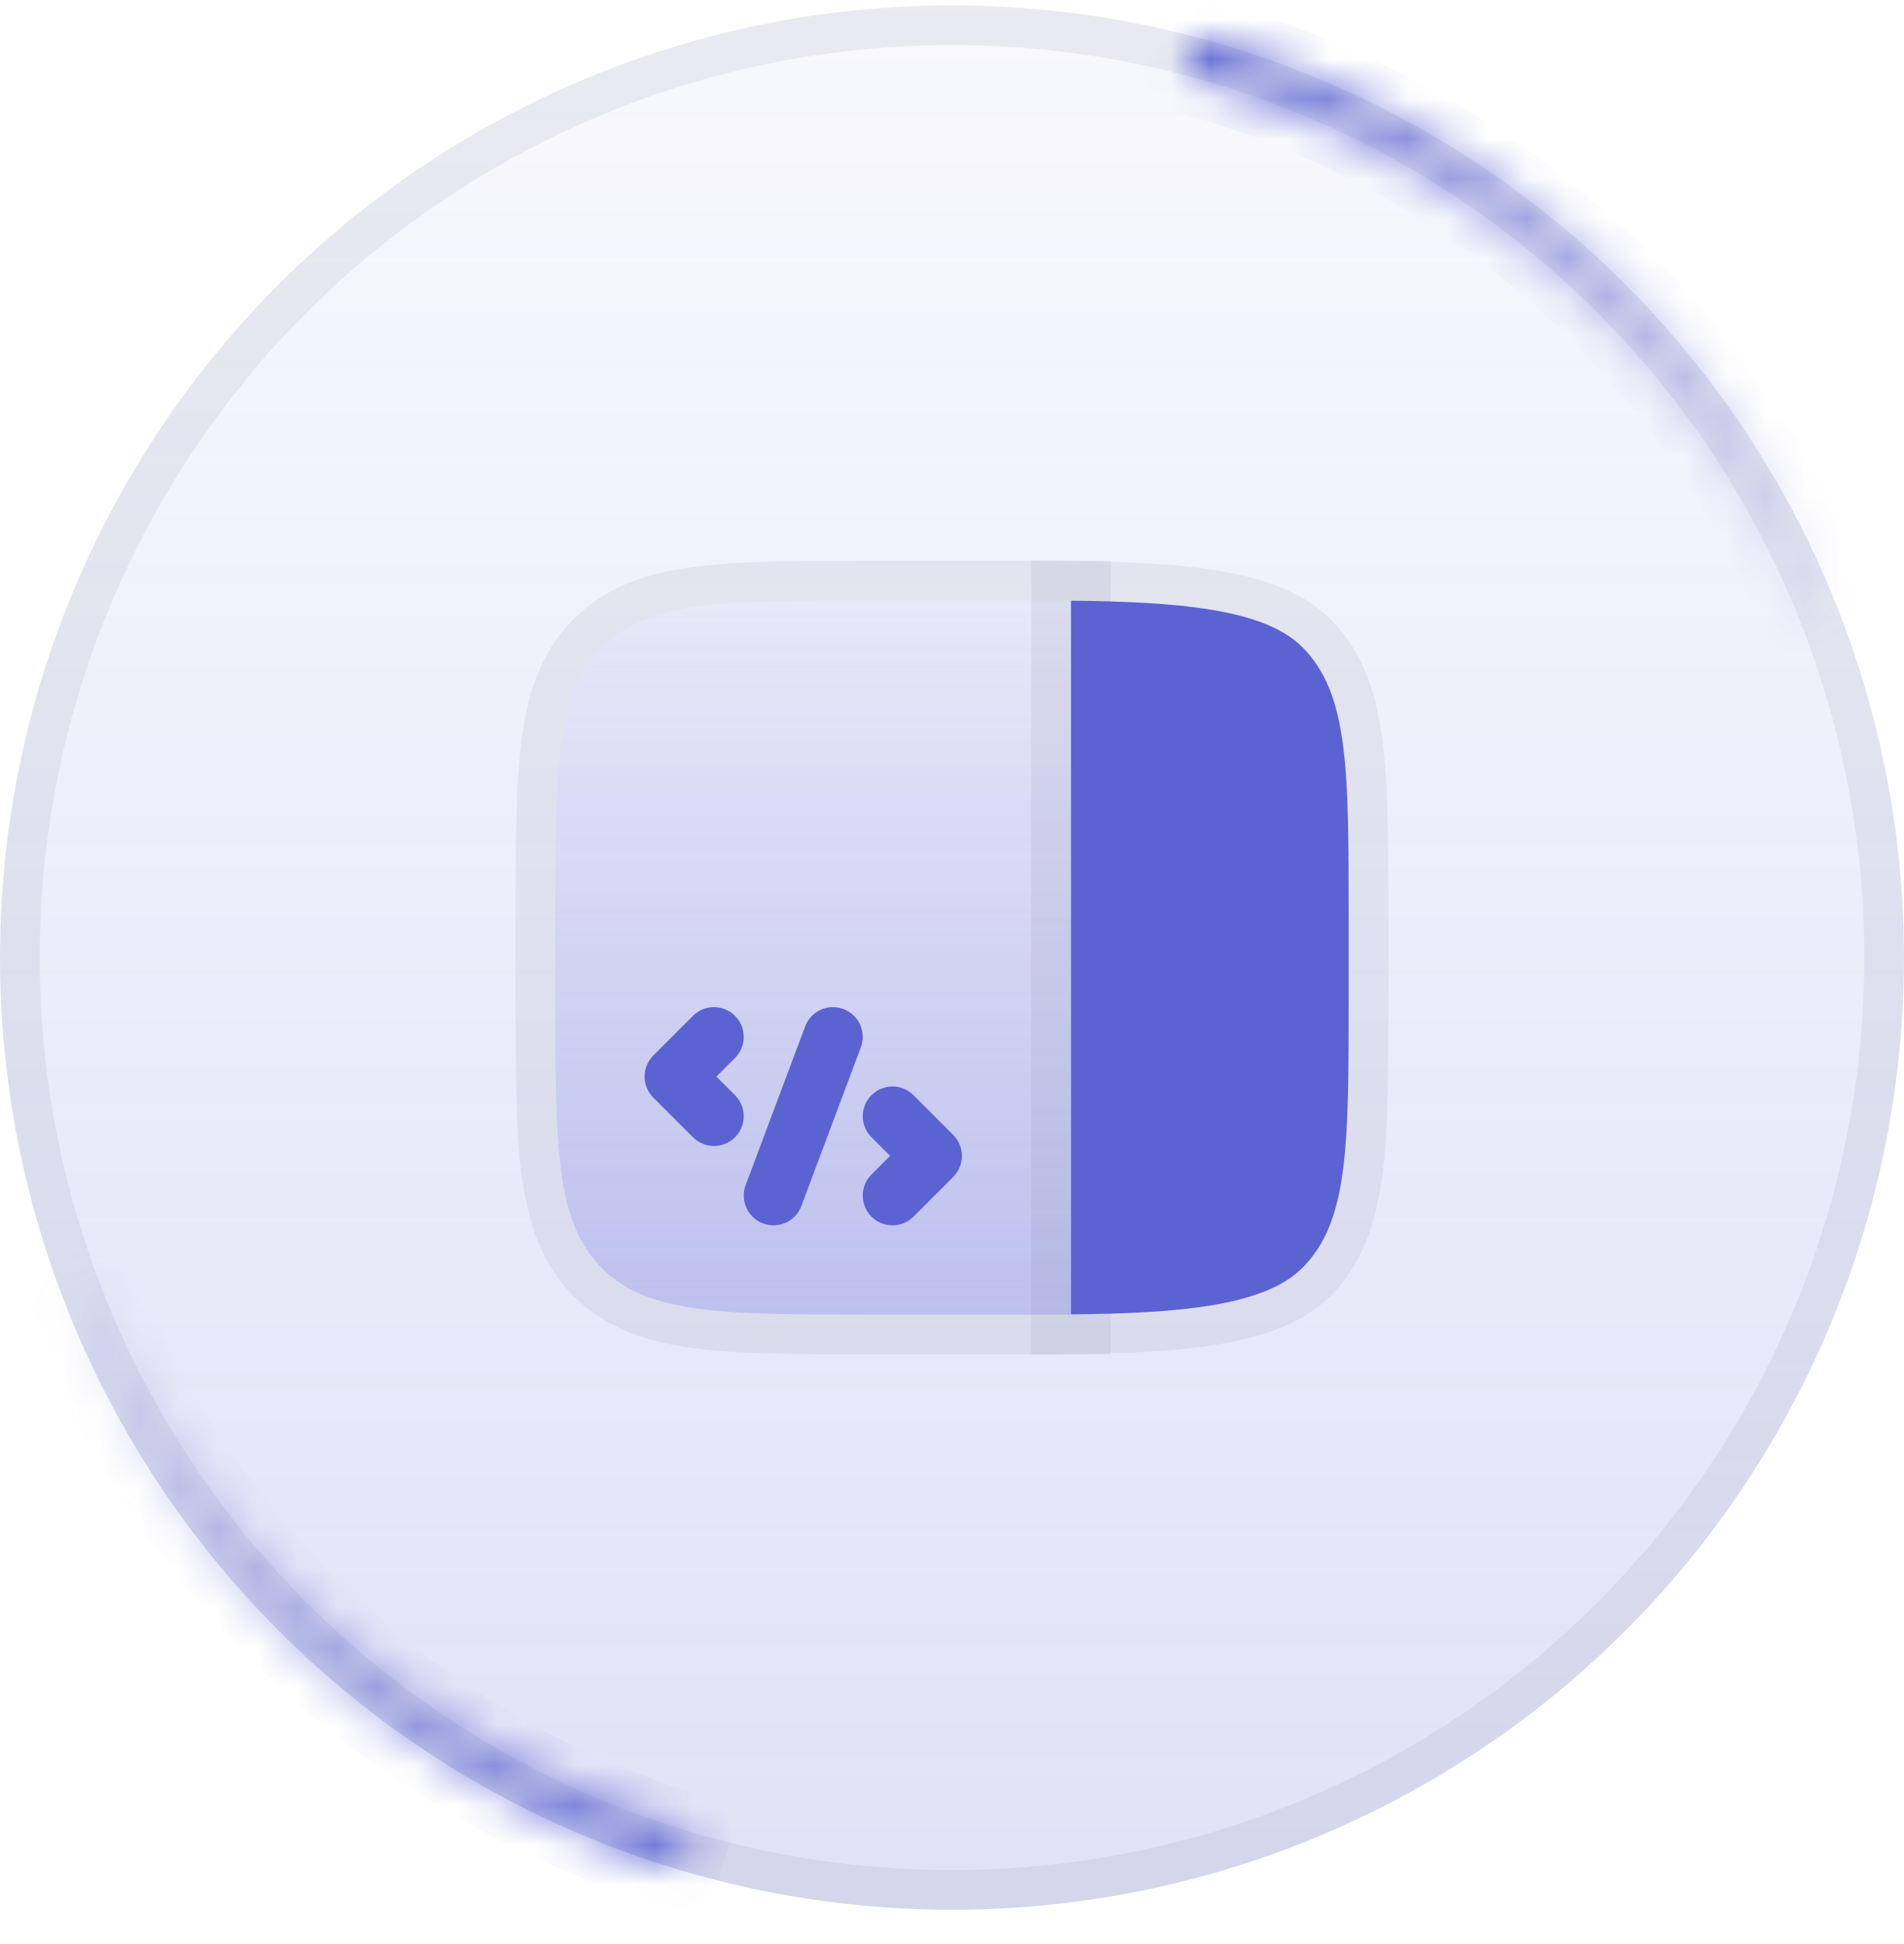 <svg width="48" height="49" viewBox="0 0 48 49" fill="none" xmlns="http://www.w3.org/2000/svg">
<circle cx="24" cy="24.135" r="24" fill="url(#paint0_linear_59_52652)" fill-opacity="0.2"/>
<circle cx="24" cy="24.135" r="23.5" stroke="#77809A" stroke-opacity="0.12"/>
<path fill-rule="evenodd" clip-rule="evenodd" d="M15.172 16.306C14 17.478 14 19.364 14 23.135V25.135C14 28.906 14 30.792 15.172 31.963C16.343 33.135 18.229 33.135 22 33.135H26C26.084 33.135 26.918 33.135 27 33.135L27 15.135C26.918 15.135 26.084 15.135 26 15.135H22C18.229 15.135 16.343 15.135 15.172 16.306Z" fill="url(#paint1_linear_59_52652)" fill-opacity="0.32"/>
<path d="M27 33.635L27.5 33.635V33.135L27.5 15.135V14.635L27 14.635L26 14.635H22L21.961 14.635C20.108 14.635 18.667 14.635 17.544 14.786C16.4 14.94 15.512 15.259 14.818 15.953C14.124 16.647 13.805 17.534 13.651 18.679C13.5 19.802 13.5 21.243 13.5 23.096L13.5 23.135V25.135L13.5 25.174C13.5 27.026 13.5 28.468 13.651 29.59C13.805 30.735 14.124 31.623 14.818 32.317C15.512 33.011 16.4 33.33 17.544 33.484C18.667 33.635 20.108 33.635 21.961 33.635H22H26L27 33.635Z" stroke="#77809A" stroke-opacity="0.12" stroke-linecap="round"/>
<path d="M34 25.135V23.135C34 19.363 34 17.478 32.828 16.306C31.854 15.332 29.636 15.168 27 15.14V33.129C29.636 33.102 31.854 32.938 32.828 31.963C34 30.792 34 28.906 34 25.135Z" fill="#5B63D3"/>
<path d="M27.005 14.64L26.5 14.635V15.14V33.129V33.634L27.005 33.629C28.326 33.615 29.572 33.568 30.619 33.395C31.65 33.224 32.58 32.919 33.182 32.317C33.876 31.623 34.195 30.735 34.349 29.59C34.5 28.468 34.5 27.026 34.5 25.173V25.135V23.135V23.096C34.5 21.243 34.5 19.802 34.349 18.679C34.195 17.534 33.876 16.647 33.182 15.953C32.58 15.351 31.65 15.046 30.619 14.875C29.572 14.702 28.326 14.654 27.005 14.64Z" stroke="#77809A" stroke-opacity="0.12" stroke-linecap="round"/>
<path d="M21.263 25.433C21.651 25.578 21.848 26.01 21.702 26.398L20.202 30.398C20.057 30.786 19.625 30.982 19.237 30.837C18.849 30.692 18.652 30.259 18.798 29.871L20.298 25.871C20.443 25.483 20.875 25.287 21.263 25.433Z" fill="#5B63D3"/>
<path d="M18.53 25.604C18.823 25.897 18.823 26.372 18.53 26.665L18.061 27.135L18.53 27.604C18.823 27.897 18.823 28.372 18.53 28.665C18.237 28.958 17.763 28.958 17.47 28.665L16.47 27.665C16.177 27.372 16.177 26.897 16.47 26.604L17.47 25.604C17.763 25.311 18.237 25.311 18.53 25.604Z" fill="#5B63D3"/>
<path d="M21.97 27.604C22.263 27.311 22.737 27.311 23.03 27.604L24.03 28.604C24.323 28.897 24.323 29.372 24.03 29.665L23.03 30.665C22.737 30.958 22.263 30.958 21.97 30.665C21.677 30.372 21.677 29.897 21.97 29.604L22.439 29.135L21.97 28.665C21.677 28.372 21.677 27.897 21.97 27.604Z" fill="#5B63D3"/>
<mask id="path-9-inside-1_59_52652" fill="white">
<path d="M46.483 15.737C45.139 12.14 42.953 8.919 40.106 6.342C37.26 3.766 33.837 1.909 30.125 0.93L29.88 1.858C33.444 2.798 36.73 4.58 39.462 7.054C42.195 9.527 44.294 12.62 45.584 16.073L46.483 15.737Z"/>
</mask>
<path d="M46.483 15.737C45.139 12.14 42.953 8.919 40.106 6.342C37.26 3.766 33.837 1.909 30.125 0.93L29.88 1.858C33.444 2.798 36.73 4.58 39.462 7.054C42.195 9.527 44.294 12.62 45.584 16.073L46.483 15.737Z" stroke="url(#paint2_linear_59_52652)" stroke-width="2" stroke-linejoin="round" mask="url(#path-9-inside-1_59_52652)"/>
<mask id="path-10-inside-2_59_52652" fill="white">
<path d="M1.265 31.825C2.496 35.462 4.58 38.75 7.344 41.415C10.109 44.079 13.472 46.041 17.151 47.137L17.425 46.217C13.893 45.165 10.664 43.281 8.011 40.723C5.357 38.166 3.356 35.008 2.175 31.517L1.265 31.825Z"/>
</mask>
<path d="M1.265 31.825C2.496 35.462 4.58 38.75 7.344 41.415C10.109 44.079 13.472 46.041 17.151 47.137L17.425 46.217C13.893 45.165 10.664 43.281 8.011 40.723C5.357 38.166 3.356 35.008 2.175 31.517L1.265 31.825Z" stroke="url(#paint3_linear_59_52652)" stroke-width="2" stroke-linejoin="round" mask="url(#path-10-inside-2_59_52652)"/>
<defs>
<linearGradient id="paint0_linear_59_52652" x1="19.2" y1="51.735" x2="19.2" y2="-13.065" gradientUnits="userSpaceOnUse">
<stop stop-color="#5B63D3"/>
<stop offset="1" stop-color="#5B63D3" stop-opacity="0"/>
</linearGradient>
<linearGradient id="paint1_linear_59_52652" x1="19.2" y1="34.485" x2="19.2" y2="10.185" gradientUnits="userSpaceOnUse">
<stop stop-color="#5B63D3"/>
<stop offset="1" stop-color="#5B63D3" stop-opacity="0"/>
</linearGradient>
<linearGradient id="paint2_linear_59_52652" x1="30" y1="1.135" x2="46.5" y2="16.135" gradientUnits="userSpaceOnUse">
<stop stop-color="#5B63D3"/>
<stop offset="1" stop-color="#5B63D3" stop-opacity="0"/>
</linearGradient>
<linearGradient id="paint3_linear_59_52652" x1="18" y1="48.135" x2="1" y2="32.135" gradientUnits="userSpaceOnUse">
<stop stop-color="#5B63D3"/>
<stop offset="1" stop-color="#5B63D3" stop-opacity="0"/>
</linearGradient>
</defs>
</svg>
